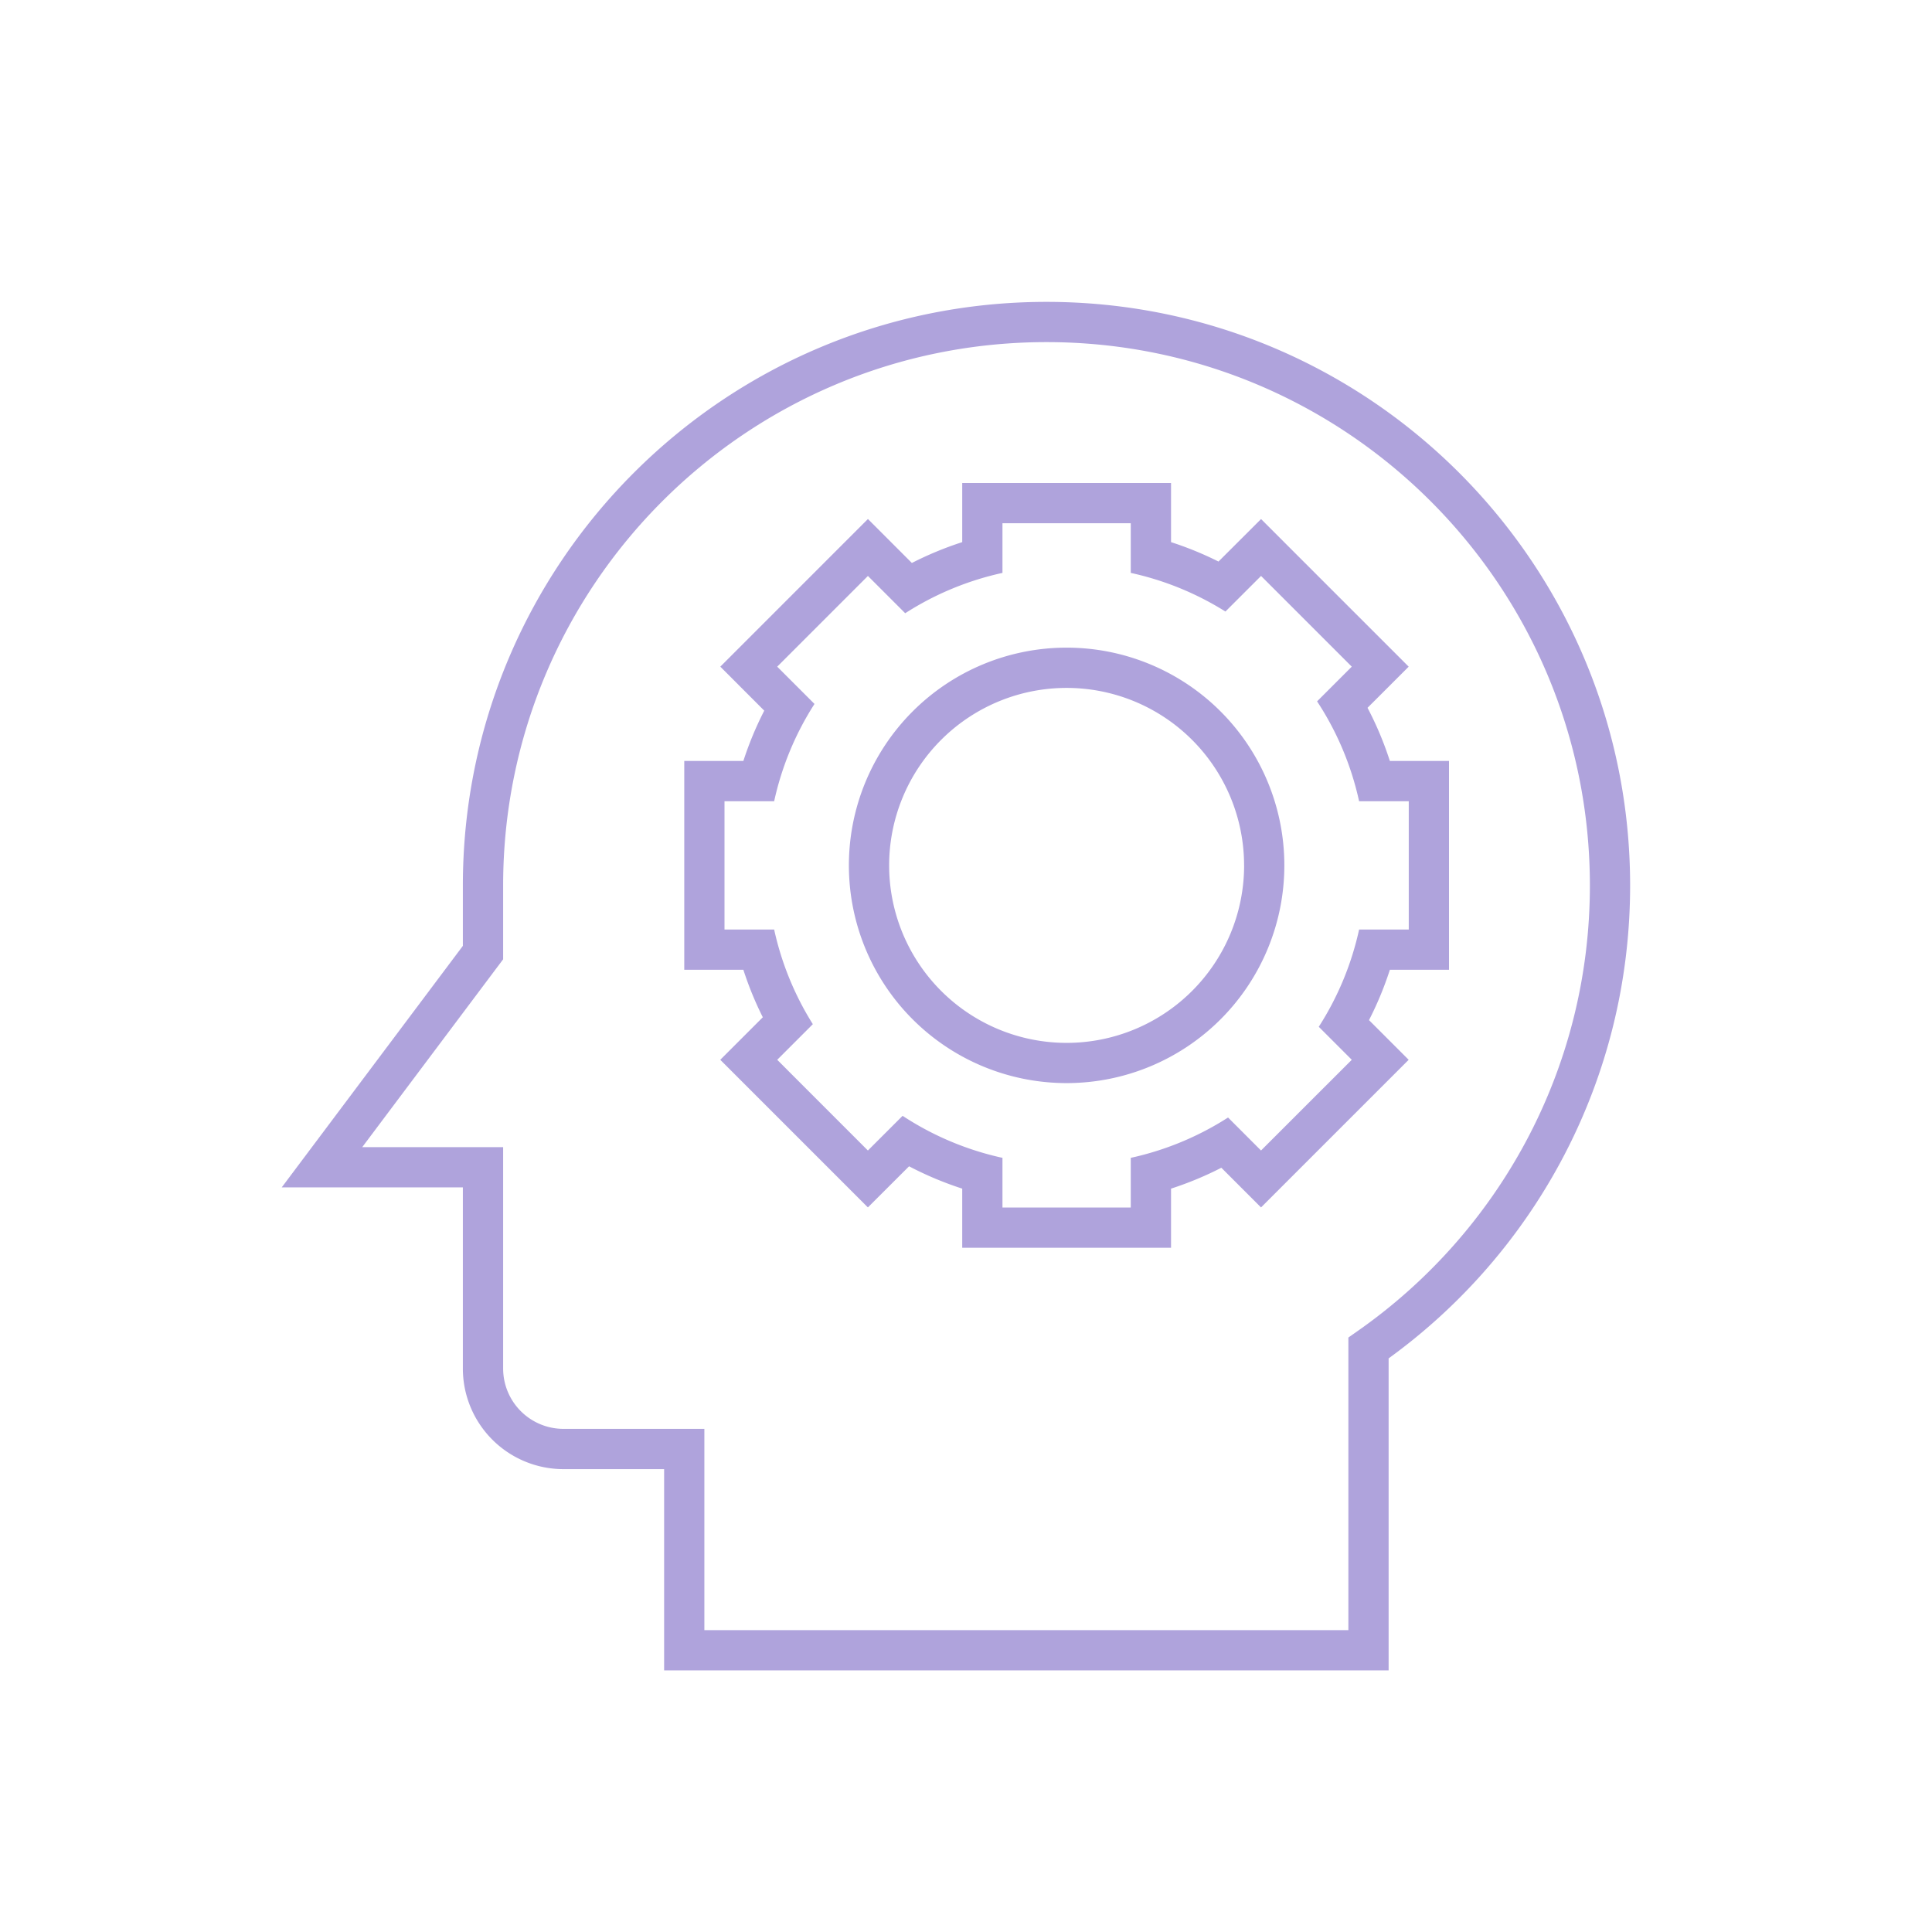<svg width="64" height="64" fill="none" xmlns="http://www.w3.org/2000/svg"><path fill-rule="evenodd" clip-rule="evenodd" d="M35.333 35.879a7.212 7.212 0 1 0 0-14.425 7.212 7.212 0 0 0 0 14.425Zm5.88-7.212a5.879 5.879 0 1 1-11.759 0 5.879 5.879 0 0 1 11.758 0Z" fill="#AFA3DC"/><path fill-rule="evenodd" clip-rule="evenodd" d="M38.792 17.959V16h-6.917v1.959c-.578.186-1.135.418-1.668.69l-1.456-1.456-4.89 4.891 1.456 1.457a11.25 11.25 0 0 0-.692 1.667h-1.958v6.917h1.958c.176.544.391 1.07.644 1.573l-1.409 1.409 4.89 4.89 1.364-1.362c.56.294 1.15.542 1.761.74v1.958h6.917v-1.958a11.186 11.186 0 0 0 1.667-.692l1.314 1.315 4.891-4.891-1.314-1.314c.273-.533.505-1.09.691-1.668H48v-6.917h-1.959c-.197-.611-.445-1.2-.74-1.761l1.363-1.363-4.89-4.89-1.41 1.408a11.187 11.187 0 0 0-1.572-.643Zm-8.806 2.355a9.861 9.861 0 0 1 3.222-1.336v-1.645h4.25v1.645a9.858 9.858 0 0 1 3.136 1.28l1.18-1.179 3.005 3.005-1.149 1.149a9.861 9.861 0 0 1 1.392 3.309h1.645v4.25h-1.645a9.861 9.861 0 0 1-1.336 3.222l1.093 1.093-3.006 3.005-1.092-1.093a9.858 9.858 0 0 1-3.223 1.336V40h-4.25v-1.645a9.86 9.86 0 0 1-3.308-1.392l-1.15 1.149-3.004-3.005 1.18-1.18a9.859 9.859 0 0 1-1.281-3.135H24v-4.25h1.645a9.857 9.857 0 0 1 1.336-3.223l-1.235-1.235 3.005-3.005 1.235 1.235Z" fill="#AFA3DC"/><path fill-rule="evenodd" clip-rule="evenodd" d="M34.667 10c-10.678 0-19.334 8.656-19.334 19.333v2l-6 8h6v6a3.333 3.333 0 0 0 3.334 3.334H22v6.666h24V44.998c4.846-3.512 8-9.22 8-15.665C54 18.656 45.344 10 34.667 10Zm-18 19.333c0-9.94 8.058-18 18-18 9.94 0 18 8.06 18 18 0 6.117-3.05 11.52-7.715 14.774l-.285.2V54H23.333v-6.667h-4.666a2 2 0 0 1-2-2V38H12l4.667-6.222v-2.445Z" fill="#AFA3DC"/></svg>